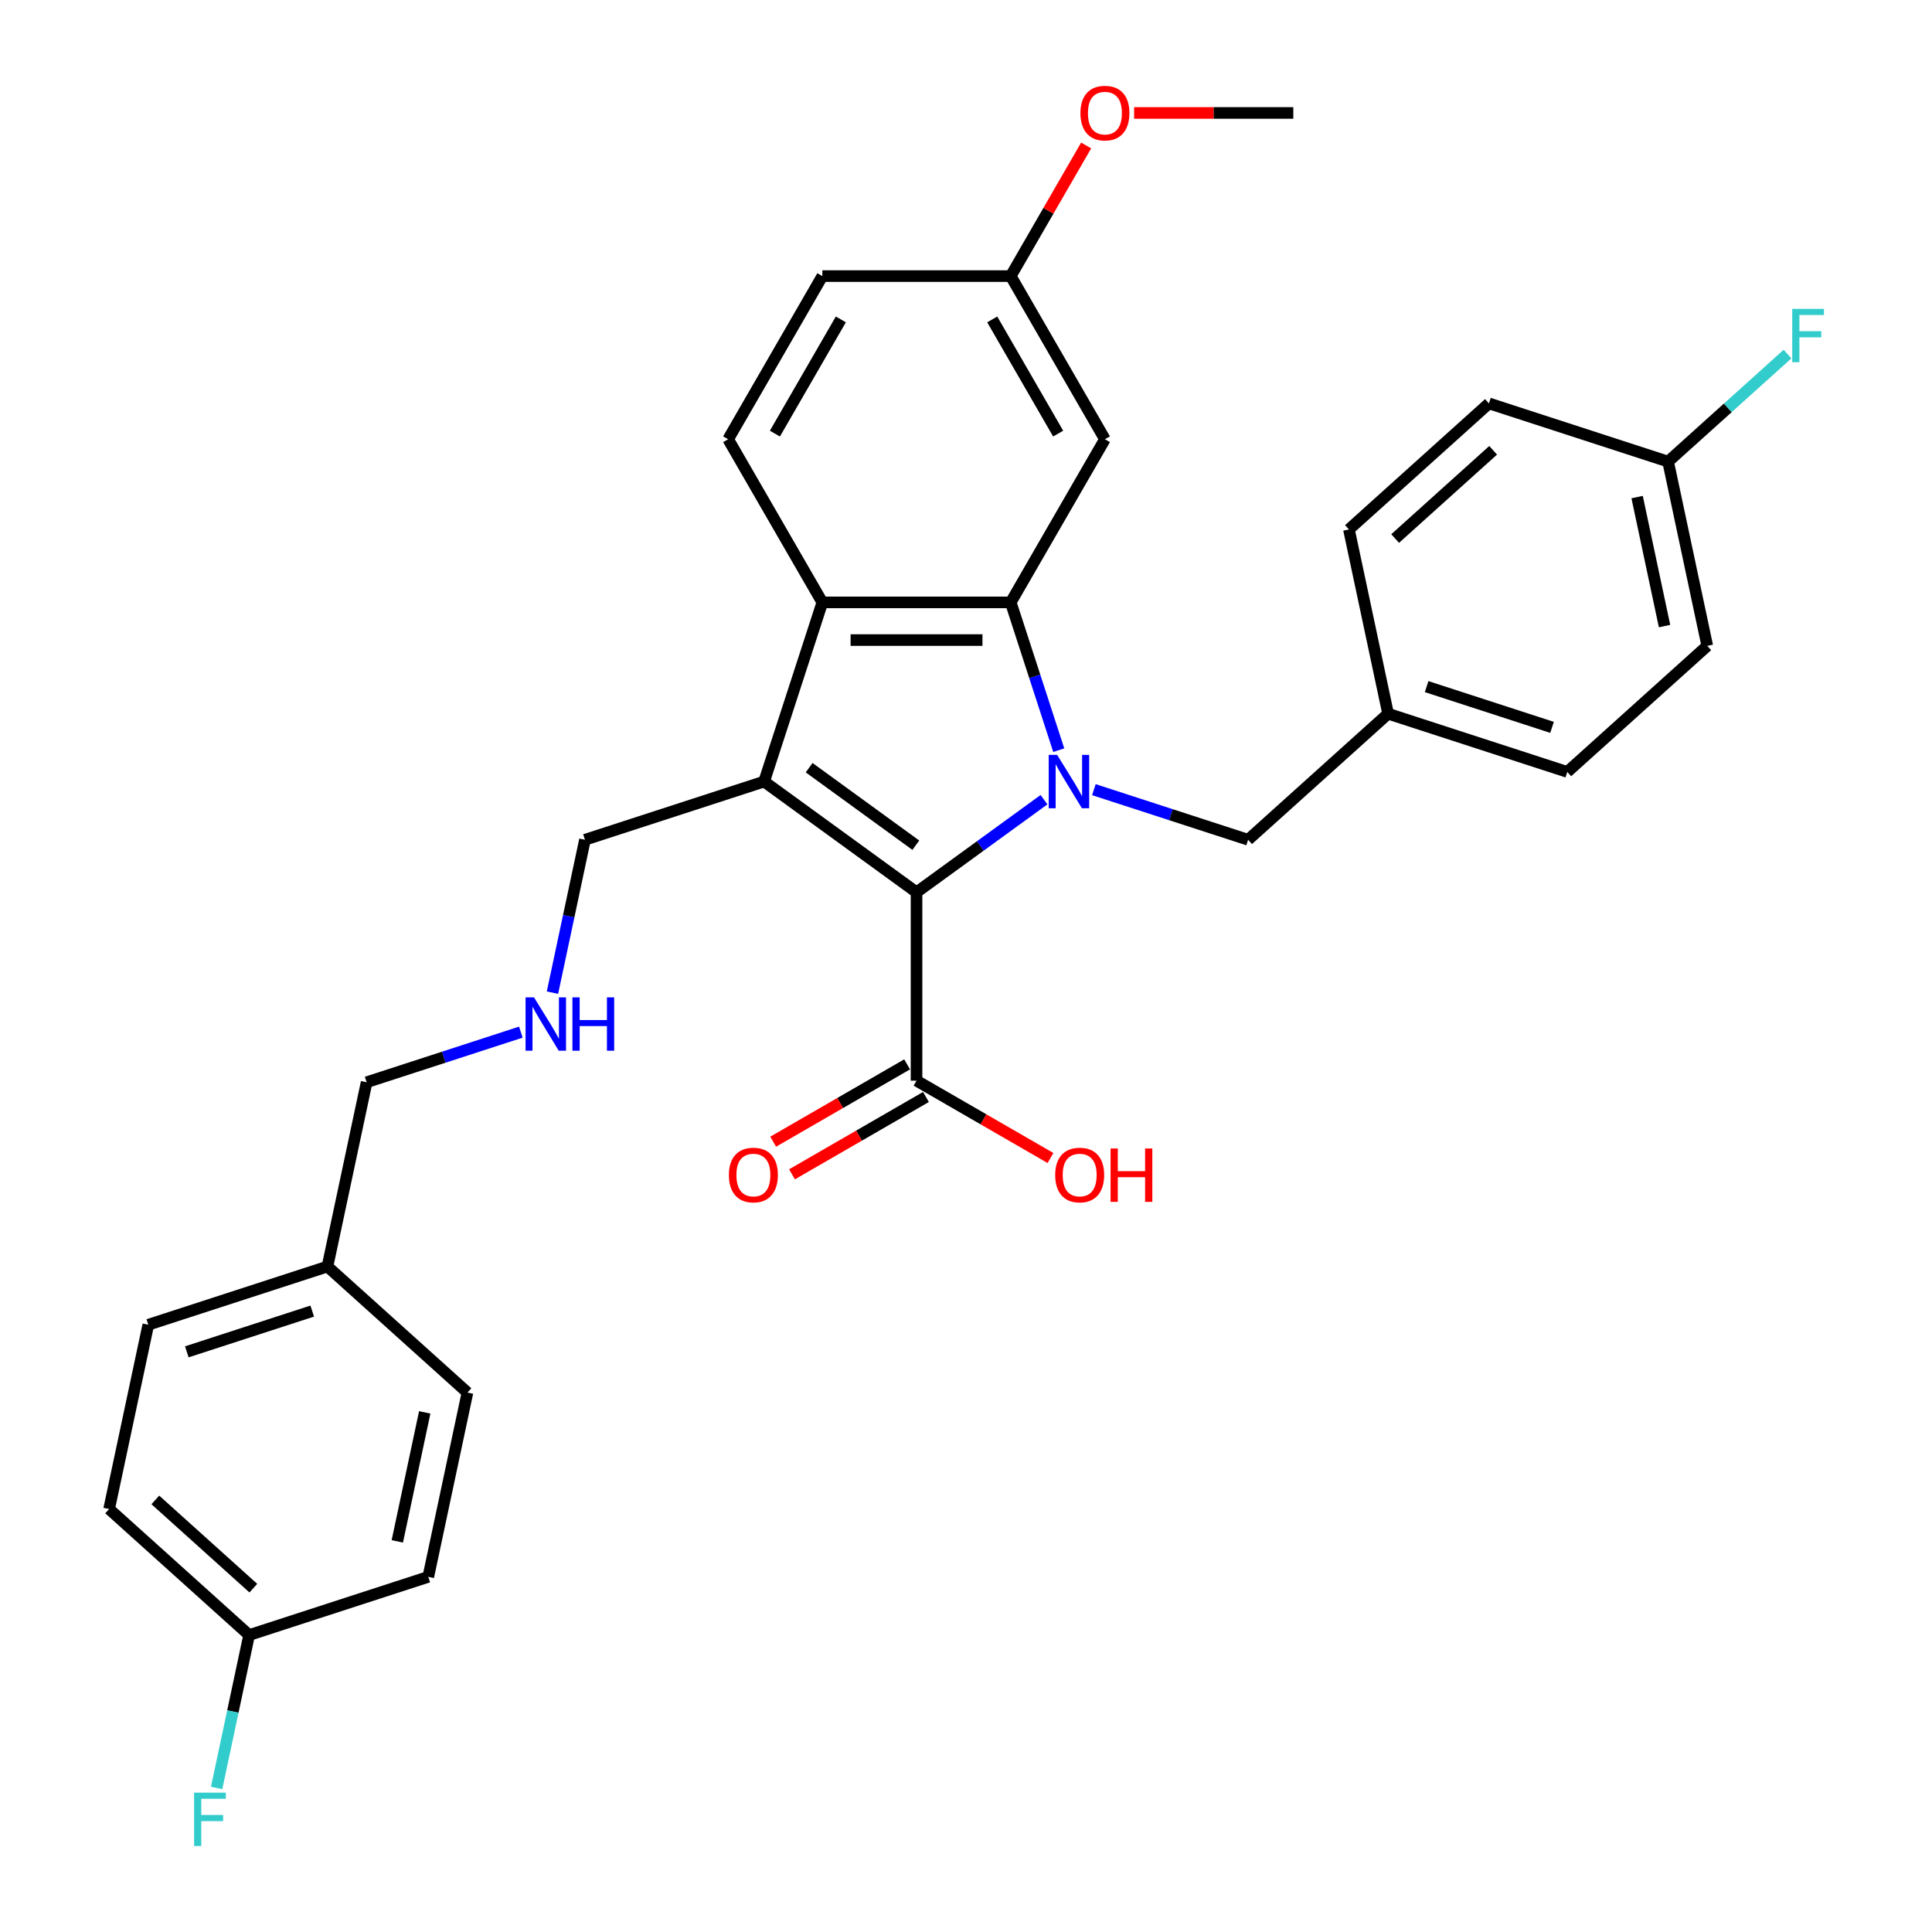 <?xml version='1.0' encoding='iso-8859-1'?>
<svg version='1.1' baseProfile='full'
              xmlns='http://www.w3.org/2000/svg'
                      xmlns:rdkit='http://www.rdkit.org/xml'
                      xmlns:xlink='http://www.w3.org/1999/xlink'
                  xml:space='preserve'
width='1000px' height='1000px' viewBox='0 0 1000 1000'>
<!-- END OF HEADER -->
<rect style='opacity:1.0;fill:#FFFFFF;stroke:none' width='1000' height='1000' x='0' y='0'> </rect>
<path class='bond-0' d='M 540.371,413.912 L 507.384,437.879' style='fill:none;fill-rule:evenodd;stroke:#0000FF;stroke-width:6px;stroke-linecap:butt;stroke-linejoin:miter;stroke-opacity:1' />
<path class='bond-0' d='M 507.384,437.879 L 474.396,461.846' style='fill:none;fill-rule:evenodd;stroke:#000000;stroke-width:6px;stroke-linecap:butt;stroke-linejoin:miter;stroke-opacity:1' />
<path class='bond-2' d='M 548.003,388.287 L 535.577,350.042' style='fill:none;fill-rule:evenodd;stroke:#0000FF;stroke-width:6px;stroke-linecap:butt;stroke-linejoin:miter;stroke-opacity:1' />
<path class='bond-2' d='M 535.577,350.042 L 523.15,311.796' style='fill:none;fill-rule:evenodd;stroke:#000000;stroke-width:6px;stroke-linecap:butt;stroke-linejoin:miter;stroke-opacity:1' />
<path class='bond-6' d='M 566.192,408.727 L 606.105,421.695' style='fill:none;fill-rule:evenodd;stroke:#0000FF;stroke-width:6px;stroke-linecap:butt;stroke-linejoin:miter;stroke-opacity:1' />
<path class='bond-6' d='M 606.105,421.695 L 646.017,434.664' style='fill:none;fill-rule:evenodd;stroke:#000000;stroke-width:6px;stroke-linecap:butt;stroke-linejoin:miter;stroke-opacity:1' />
<path class='bond-1' d='M 474.396,461.846 L 395.51,404.532' style='fill:none;fill-rule:evenodd;stroke:#000000;stroke-width:6px;stroke-linecap:butt;stroke-linejoin:miter;stroke-opacity:1' />
<path class='bond-1' d='M 474.026,437.472 L 418.806,397.352' style='fill:none;fill-rule:evenodd;stroke:#000000;stroke-width:6px;stroke-linecap:butt;stroke-linejoin:miter;stroke-opacity:1' />
<path class='bond-4' d='M 474.396,461.846 L 474.396,559.354' style='fill:none;fill-rule:evenodd;stroke:#000000;stroke-width:6px;stroke-linecap:butt;stroke-linejoin:miter;stroke-opacity:1' />
<path class='bond-9' d='M 395.51,404.532 L 302.774,434.664' style='fill:none;fill-rule:evenodd;stroke:#000000;stroke-width:6px;stroke-linecap:butt;stroke-linejoin:miter;stroke-opacity:1' />
<path class='bond-31' d='M 395.51,404.532 L 425.642,311.796' style='fill:none;fill-rule:evenodd;stroke:#000000;stroke-width:6px;stroke-linecap:butt;stroke-linejoin:miter;stroke-opacity:1' />
<path class='bond-3' d='M 523.15,311.796 L 425.642,311.796' style='fill:none;fill-rule:evenodd;stroke:#000000;stroke-width:6px;stroke-linecap:butt;stroke-linejoin:miter;stroke-opacity:1' />
<path class='bond-3' d='M 508.524,331.298 L 440.268,331.298' style='fill:none;fill-rule:evenodd;stroke:#000000;stroke-width:6px;stroke-linecap:butt;stroke-linejoin:miter;stroke-opacity:1' />
<path class='bond-5' d='M 523.15,311.796 L 571.904,227.352' style='fill:none;fill-rule:evenodd;stroke:#000000;stroke-width:6px;stroke-linecap:butt;stroke-linejoin:miter;stroke-opacity:1' />
<path class='bond-7' d='M 425.642,311.796 L 376.888,227.352' style='fill:none;fill-rule:evenodd;stroke:#000000;stroke-width:6px;stroke-linecap:butt;stroke-linejoin:miter;stroke-opacity:1' />
<path class='bond-8' d='M 469.52,550.91 L 434.855,570.924' style='fill:none;fill-rule:evenodd;stroke:#000000;stroke-width:6px;stroke-linecap:butt;stroke-linejoin:miter;stroke-opacity:1' />
<path class='bond-8' d='M 434.855,570.924 L 400.19,590.938' style='fill:none;fill-rule:evenodd;stroke:#FF0000;stroke-width:6px;stroke-linecap:butt;stroke-linejoin:miter;stroke-opacity:1' />
<path class='bond-8' d='M 479.271,567.799 L 444.606,587.813' style='fill:none;fill-rule:evenodd;stroke:#000000;stroke-width:6px;stroke-linecap:butt;stroke-linejoin:miter;stroke-opacity:1' />
<path class='bond-8' d='M 444.606,587.813 L 409.94,607.827' style='fill:none;fill-rule:evenodd;stroke:#FF0000;stroke-width:6px;stroke-linecap:butt;stroke-linejoin:miter;stroke-opacity:1' />
<path class='bond-13' d='M 474.396,559.354 L 509.061,579.368' style='fill:none;fill-rule:evenodd;stroke:#000000;stroke-width:6px;stroke-linecap:butt;stroke-linejoin:miter;stroke-opacity:1' />
<path class='bond-13' d='M 509.061,579.368 L 543.727,599.383' style='fill:none;fill-rule:evenodd;stroke:#FF0000;stroke-width:6px;stroke-linecap:butt;stroke-linejoin:miter;stroke-opacity:1' />
<path class='bond-11' d='M 571.904,227.352 L 523.15,142.907' style='fill:none;fill-rule:evenodd;stroke:#000000;stroke-width:6px;stroke-linecap:butt;stroke-linejoin:miter;stroke-opacity:1' />
<path class='bond-11' d='M 547.702,224.436 L 513.574,165.325' style='fill:none;fill-rule:evenodd;stroke:#000000;stroke-width:6px;stroke-linecap:butt;stroke-linejoin:miter;stroke-opacity:1' />
<path class='bond-12' d='M 646.017,434.664 L 718.48,369.418' style='fill:none;fill-rule:evenodd;stroke:#000000;stroke-width:6px;stroke-linecap:butt;stroke-linejoin:miter;stroke-opacity:1' />
<path class='bond-33' d='M 376.888,227.352 L 425.642,142.907' style='fill:none;fill-rule:evenodd;stroke:#000000;stroke-width:6px;stroke-linecap:butt;stroke-linejoin:miter;stroke-opacity:1' />
<path class='bond-33' d='M 401.09,224.436 L 435.217,165.325' style='fill:none;fill-rule:evenodd;stroke:#000000;stroke-width:6px;stroke-linecap:butt;stroke-linejoin:miter;stroke-opacity:1' />
<path class='bond-10' d='M 302.774,434.664 L 294.364,474.23' style='fill:none;fill-rule:evenodd;stroke:#000000;stroke-width:6px;stroke-linecap:butt;stroke-linejoin:miter;stroke-opacity:1' />
<path class='bond-10' d='M 294.364,474.23 L 285.954,513.796' style='fill:none;fill-rule:evenodd;stroke:#0000FF;stroke-width:6px;stroke-linecap:butt;stroke-linejoin:miter;stroke-opacity:1' />
<path class='bond-29' d='M 269.591,534.236 L 229.678,547.205' style='fill:none;fill-rule:evenodd;stroke:#0000FF;stroke-width:6px;stroke-linecap:butt;stroke-linejoin:miter;stroke-opacity:1' />
<path class='bond-29' d='M 229.678,547.205 L 189.765,560.173' style='fill:none;fill-rule:evenodd;stroke:#000000;stroke-width:6px;stroke-linecap:butt;stroke-linejoin:miter;stroke-opacity:1' />
<path class='bond-14' d='M 523.15,142.907 L 425.642,142.907' style='fill:none;fill-rule:evenodd;stroke:#000000;stroke-width:6px;stroke-linecap:butt;stroke-linejoin:miter;stroke-opacity:1' />
<path class='bond-28' d='M 523.15,142.907 L 542.669,109.1' style='fill:none;fill-rule:evenodd;stroke:#000000;stroke-width:6px;stroke-linecap:butt;stroke-linejoin:miter;stroke-opacity:1' />
<path class='bond-28' d='M 542.669,109.1 L 562.187,75.292' style='fill:none;fill-rule:evenodd;stroke:#FF0000;stroke-width:6px;stroke-linecap:butt;stroke-linejoin:miter;stroke-opacity:1' />
<path class='bond-20' d='M 718.48,369.418 L 698.207,274.041' style='fill:none;fill-rule:evenodd;stroke:#000000;stroke-width:6px;stroke-linecap:butt;stroke-linejoin:miter;stroke-opacity:1' />
<path class='bond-21' d='M 718.48,369.418 L 811.216,399.55' style='fill:none;fill-rule:evenodd;stroke:#000000;stroke-width:6px;stroke-linecap:butt;stroke-linejoin:miter;stroke-opacity:1' />
<path class='bond-21' d='M 738.417,355.391 L 803.332,376.483' style='fill:none;fill-rule:evenodd;stroke:#000000;stroke-width:6px;stroke-linecap:butt;stroke-linejoin:miter;stroke-opacity:1' />
<path class='bond-15' d='M 128.946,846.305 L 56.483,781.06' style='fill:none;fill-rule:evenodd;stroke:#000000;stroke-width:6px;stroke-linecap:butt;stroke-linejoin:miter;stroke-opacity:1' />
<path class='bond-15' d='M 131.126,822.026 L 80.402,776.354' style='fill:none;fill-rule:evenodd;stroke:#000000;stroke-width:6px;stroke-linecap:butt;stroke-linejoin:miter;stroke-opacity:1' />
<path class='bond-18' d='M 128.946,846.305 L 120.536,885.872' style='fill:none;fill-rule:evenodd;stroke:#000000;stroke-width:6px;stroke-linecap:butt;stroke-linejoin:miter;stroke-opacity:1' />
<path class='bond-18' d='M 120.536,885.872 L 112.126,925.438' style='fill:none;fill-rule:evenodd;stroke:#33CCCC;stroke-width:6px;stroke-linecap:butt;stroke-linejoin:miter;stroke-opacity:1' />
<path class='bond-34' d='M 128.946,846.305 L 221.682,816.174' style='fill:none;fill-rule:evenodd;stroke:#000000;stroke-width:6px;stroke-linecap:butt;stroke-linejoin:miter;stroke-opacity:1' />
<path class='bond-16' d='M 863.406,238.927 L 883.679,334.304' style='fill:none;fill-rule:evenodd;stroke:#000000;stroke-width:6px;stroke-linecap:butt;stroke-linejoin:miter;stroke-opacity:1' />
<path class='bond-16' d='M 847.371,257.288 L 861.562,324.052' style='fill:none;fill-rule:evenodd;stroke:#000000;stroke-width:6px;stroke-linecap:butt;stroke-linejoin:miter;stroke-opacity:1' />
<path class='bond-19' d='M 863.406,238.927 L 894.313,211.097' style='fill:none;fill-rule:evenodd;stroke:#000000;stroke-width:6px;stroke-linecap:butt;stroke-linejoin:miter;stroke-opacity:1' />
<path class='bond-19' d='M 894.313,211.097 L 925.221,183.268' style='fill:none;fill-rule:evenodd;stroke:#33CCCC;stroke-width:6px;stroke-linecap:butt;stroke-linejoin:miter;stroke-opacity:1' />
<path class='bond-32' d='M 863.406,238.927 L 770.67,208.795' style='fill:none;fill-rule:evenodd;stroke:#000000;stroke-width:6px;stroke-linecap:butt;stroke-linejoin:miter;stroke-opacity:1' />
<path class='bond-17' d='M 169.492,655.551 L 189.765,560.173' style='fill:none;fill-rule:evenodd;stroke:#000000;stroke-width:6px;stroke-linecap:butt;stroke-linejoin:miter;stroke-opacity:1' />
<path class='bond-26' d='M 169.492,655.551 L 241.955,720.796' style='fill:none;fill-rule:evenodd;stroke:#000000;stroke-width:6px;stroke-linecap:butt;stroke-linejoin:miter;stroke-opacity:1' />
<path class='bond-27' d='M 169.492,655.551 L 76.756,685.682' style='fill:none;fill-rule:evenodd;stroke:#000000;stroke-width:6px;stroke-linecap:butt;stroke-linejoin:miter;stroke-opacity:1' />
<path class='bond-27' d='M 161.608,678.617 L 96.693,699.71' style='fill:none;fill-rule:evenodd;stroke:#000000;stroke-width:6px;stroke-linecap:butt;stroke-linejoin:miter;stroke-opacity:1' />
<path class='bond-23' d='M 698.207,274.041 L 770.67,208.795' style='fill:none;fill-rule:evenodd;stroke:#000000;stroke-width:6px;stroke-linecap:butt;stroke-linejoin:miter;stroke-opacity:1' />
<path class='bond-23' d='M 722.126,278.746 L 772.85,233.074' style='fill:none;fill-rule:evenodd;stroke:#000000;stroke-width:6px;stroke-linecap:butt;stroke-linejoin:miter;stroke-opacity:1' />
<path class='bond-22' d='M 811.216,399.55 L 883.679,334.304' style='fill:none;fill-rule:evenodd;stroke:#000000;stroke-width:6px;stroke-linecap:butt;stroke-linejoin:miter;stroke-opacity:1' />
<path class='bond-24' d='M 221.682,816.174 L 241.955,720.796' style='fill:none;fill-rule:evenodd;stroke:#000000;stroke-width:6px;stroke-linecap:butt;stroke-linejoin:miter;stroke-opacity:1' />
<path class='bond-24' d='M 205.647,797.812 L 219.838,731.048' style='fill:none;fill-rule:evenodd;stroke:#000000;stroke-width:6px;stroke-linecap:butt;stroke-linejoin:miter;stroke-opacity:1' />
<path class='bond-25' d='M 56.483,781.06 L 76.756,685.682' style='fill:none;fill-rule:evenodd;stroke:#000000;stroke-width:6px;stroke-linecap:butt;stroke-linejoin:miter;stroke-opacity:1' />
<path class='bond-30' d='M 587.018,58.462 L 628.215,58.462' style='fill:none;fill-rule:evenodd;stroke:#FF0000;stroke-width:6px;stroke-linecap:butt;stroke-linejoin:miter;stroke-opacity:1' />
<path class='bond-30' d='M 628.215,58.462 L 669.412,58.462' style='fill:none;fill-rule:evenodd;stroke:#000000;stroke-width:6px;stroke-linecap:butt;stroke-linejoin:miter;stroke-opacity:1' />
<path  class='atom-0' d='M 547.178 390.725
L 556.226 405.351
Q 557.123 406.794, 558.567 409.408
Q 560.01 412.021, 560.088 412.177
L 560.088 390.725
L 563.754 390.725
L 563.754 418.339
L 559.971 418.339
L 550.259 402.348
Q 549.128 400.476, 547.919 398.331
Q 546.749 396.185, 546.398 395.522
L 546.398 418.339
L 542.809 418.339
L 542.809 390.725
L 547.178 390.725
' fill='#0000FF'/>
<path  class='atom-9' d='M 377.275 608.186
Q 377.275 601.556, 380.551 597.851
Q 383.828 594.145, 389.951 594.145
Q 396.075 594.145, 399.351 597.851
Q 402.627 601.556, 402.627 608.186
Q 402.627 614.895, 399.312 618.717
Q 395.997 622.501, 389.951 622.501
Q 383.867 622.501, 380.551 618.717
Q 377.275 614.934, 377.275 608.186
M 389.951 619.38
Q 394.163 619.38, 396.426 616.572
Q 398.727 613.725, 398.727 608.186
Q 398.727 602.765, 396.426 600.035
Q 394.163 597.266, 389.951 597.266
Q 385.739 597.266, 383.438 599.996
Q 381.175 602.726, 381.175 608.186
Q 381.175 613.764, 383.438 616.572
Q 385.739 619.38, 389.951 619.38
' fill='#FF0000'/>
<path  class='atom-11' d='M 276.397 516.234
L 285.446 530.86
Q 286.343 532.304, 287.786 534.917
Q 289.229 537.53, 289.307 537.686
L 289.307 516.234
L 292.973 516.234
L 292.973 543.849
L 289.19 543.849
L 279.478 527.857
Q 278.347 525.985, 277.138 523.84
Q 275.968 521.695, 275.617 521.032
L 275.617 543.849
L 272.029 543.849
L 272.029 516.234
L 276.397 516.234
' fill='#0000FF'/>
<path  class='atom-11' d='M 296.289 516.234
L 300.033 516.234
L 300.033 527.974
L 314.152 527.974
L 314.152 516.234
L 317.896 516.234
L 317.896 543.849
L 314.152 543.849
L 314.152 531.094
L 300.033 531.094
L 300.033 543.849
L 296.289 543.849
L 296.289 516.234
' fill='#0000FF'/>
<path  class='atom-14' d='M 546.164 608.186
Q 546.164 601.556, 549.441 597.851
Q 552.717 594.145, 558.84 594.145
Q 564.964 594.145, 568.24 597.851
Q 571.516 601.556, 571.516 608.186
Q 571.516 614.895, 568.201 618.717
Q 564.886 622.501, 558.84 622.501
Q 552.756 622.501, 549.441 618.717
Q 546.164 614.934, 546.164 608.186
M 558.84 619.38
Q 563.053 619.38, 565.315 616.572
Q 567.616 613.725, 567.616 608.186
Q 567.616 602.765, 565.315 600.035
Q 563.053 597.266, 558.84 597.266
Q 554.628 597.266, 552.327 599.996
Q 550.065 602.726, 550.065 608.186
Q 550.065 613.764, 552.327 616.572
Q 554.628 619.38, 558.84 619.38
' fill='#FF0000'/>
<path  class='atom-14' d='M 574.832 594.457
L 578.576 594.457
L 578.576 606.197
L 592.695 606.197
L 592.695 594.457
L 596.44 594.457
L 596.44 622.072
L 592.695 622.072
L 592.695 609.318
L 578.576 609.318
L 578.576 622.072
L 574.832 622.072
L 574.832 594.457
' fill='#FF0000'/>
<path  class='atom-19' d='M 100.463 927.876
L 116.883 927.876
L 116.883 931.035
L 104.168 931.035
L 104.168 939.421
L 115.479 939.421
L 115.479 942.619
L 104.168 942.619
L 104.168 955.49
L 100.463 955.49
L 100.463 927.876
' fill='#33CCCC'/>
<path  class='atom-20' d='M 927.658 159.874
L 944.079 159.874
L 944.079 163.033
L 931.364 163.033
L 931.364 171.419
L 942.675 171.419
L 942.675 174.617
L 931.364 174.617
L 931.364 187.488
L 927.658 187.488
L 927.658 159.874
' fill='#33CCCC'/>
<path  class='atom-29' d='M 559.228 58.541
Q 559.228 51.91, 562.504 48.205
Q 565.78 44.499, 571.904 44.499
Q 578.028 44.499, 581.304 48.205
Q 584.58 51.91, 584.58 58.541
Q 584.58 65.249, 581.265 69.071
Q 577.95 72.855, 571.904 72.855
Q 565.819 72.855, 562.504 69.071
Q 559.228 65.288, 559.228 58.541
M 571.904 69.734
Q 576.116 69.734, 578.379 66.926
Q 580.68 64.079, 580.68 58.541
Q 580.68 53.119, 578.379 50.389
Q 576.116 47.62, 571.904 47.62
Q 567.692 47.62, 565.39 50.35
Q 563.128 53.08, 563.128 58.541
Q 563.128 64.118, 565.39 66.926
Q 567.692 69.734, 571.904 69.734
' fill='#FF0000'/>
</svg>
